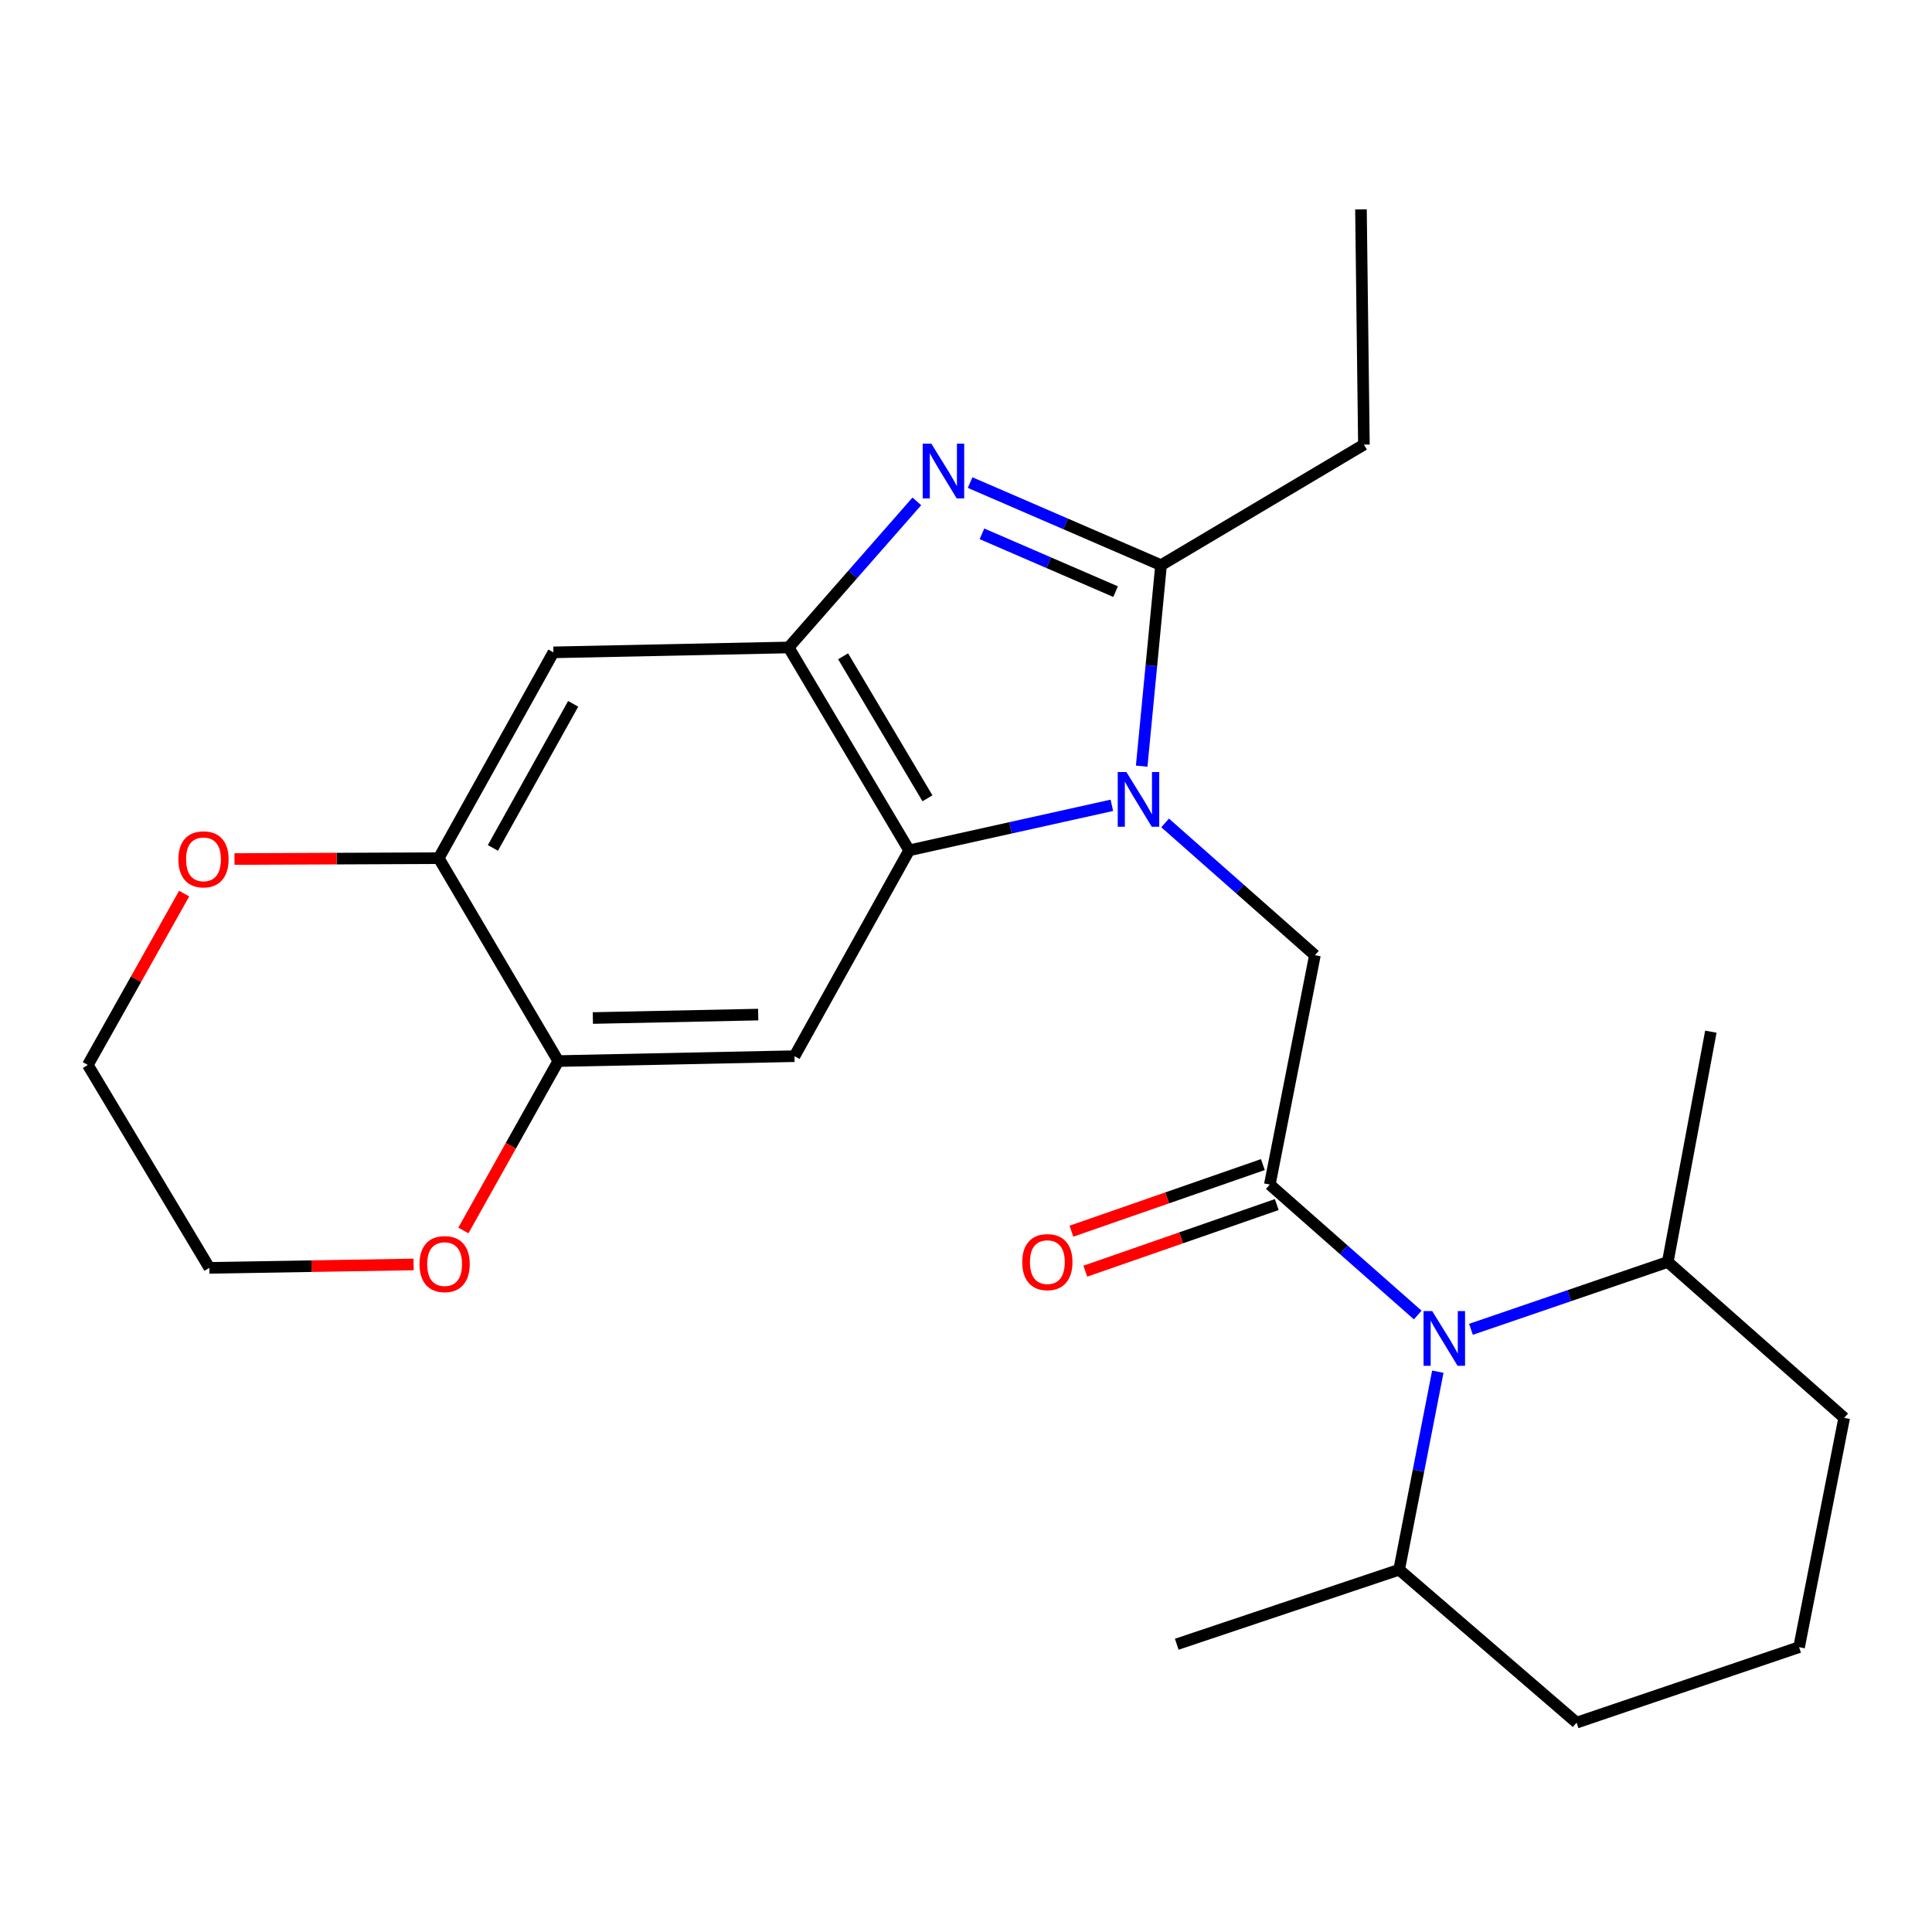 <?xml version='1.0' encoding='iso-8859-1'?>
<svg version='1.1' baseProfile='full'
              xmlns='http://www.w3.org/2000/svg'
                      xmlns:rdkit='http://www.rdkit.org/xml'
                      xmlns:xlink='http://www.w3.org/1999/xlink'
                  xml:space='preserve'
width='1000px' height='1000px' viewBox='0 0 1000 1000'>
<!-- END OF HEADER -->
<rect style='opacity:1.0;fill:#FFFFFF;stroke:none' width='1000' height='1000' x='0' y='0'> </rect>
<path class='bond-1' d='M 590.935,396.56 L 595.943,344.548' style='fill:none;fill-rule:evenodd;stroke:#0000FF;stroke-width:6px;stroke-linecap:butt;stroke-linejoin:miter;stroke-opacity:1' />
<path class='bond-1' d='M 595.943,344.548 L 600.951,292.536' style='fill:none;fill-rule:evenodd;stroke:#000000;stroke-width:6px;stroke-linecap:butt;stroke-linejoin:miter;stroke-opacity:1' />
<path class='bond-2' d='M 575.498,416.827 L 523.034,428.484' style='fill:none;fill-rule:evenodd;stroke:#0000FF;stroke-width:6px;stroke-linecap:butt;stroke-linejoin:miter;stroke-opacity:1' />
<path class='bond-2' d='M 523.034,428.484 L 470.569,440.14' style='fill:none;fill-rule:evenodd;stroke:#000000;stroke-width:6px;stroke-linecap:butt;stroke-linejoin:miter;stroke-opacity:1' />
<path class='bond-6' d='M 603.064,425.941 L 641.826,460.177' style='fill:none;fill-rule:evenodd;stroke:#0000FF;stroke-width:6px;stroke-linecap:butt;stroke-linejoin:miter;stroke-opacity:1' />
<path class='bond-6' d='M 641.826,460.177 L 680.589,494.413' style='fill:none;fill-rule:evenodd;stroke:#000000;stroke-width:6px;stroke-linecap:butt;stroke-linejoin:miter;stroke-opacity:1' />
<path class='bond-0' d='M 502.135,249.787 L 551.543,271.162' style='fill:none;fill-rule:evenodd;stroke:#0000FF;stroke-width:6px;stroke-linecap:butt;stroke-linejoin:miter;stroke-opacity:1' />
<path class='bond-0' d='M 551.543,271.162 L 600.951,292.536' style='fill:none;fill-rule:evenodd;stroke:#000000;stroke-width:6px;stroke-linecap:butt;stroke-linejoin:miter;stroke-opacity:1' />
<path class='bond-0' d='M 508.259,276.307 L 542.844,291.27' style='fill:none;fill-rule:evenodd;stroke:#0000FF;stroke-width:6px;stroke-linecap:butt;stroke-linejoin:miter;stroke-opacity:1' />
<path class='bond-0' d='M 542.844,291.27 L 577.429,306.232' style='fill:none;fill-rule:evenodd;stroke:#000000;stroke-width:6px;stroke-linecap:butt;stroke-linejoin:miter;stroke-opacity:1' />
<path class='bond-25' d='M 474.55,259.514 L 441.376,297.319' style='fill:none;fill-rule:evenodd;stroke:#0000FF;stroke-width:6px;stroke-linecap:butt;stroke-linejoin:miter;stroke-opacity:1' />
<path class='bond-25' d='M 441.376,297.319 L 408.202,335.125' style='fill:none;fill-rule:evenodd;stroke:#000000;stroke-width:6px;stroke-linecap:butt;stroke-linejoin:miter;stroke-opacity:1' />
<path class='bond-16' d='M 600.951,292.536 L 705.954,230.133' style='fill:none;fill-rule:evenodd;stroke:#000000;stroke-width:6px;stroke-linecap:butt;stroke-linejoin:miter;stroke-opacity:1' />
<path class='bond-4' d='M 470.569,440.14 L 408.202,335.125' style='fill:none;fill-rule:evenodd;stroke:#000000;stroke-width:6px;stroke-linecap:butt;stroke-linejoin:miter;stroke-opacity:1' />
<path class='bond-4' d='M 480.051,413.201 L 436.395,339.69' style='fill:none;fill-rule:evenodd;stroke:#000000;stroke-width:6px;stroke-linecap:butt;stroke-linejoin:miter;stroke-opacity:1' />
<path class='bond-7' d='M 470.569,440.14 L 411.233,546.678' style='fill:none;fill-rule:evenodd;stroke:#000000;stroke-width:6px;stroke-linecap:butt;stroke-linejoin:miter;stroke-opacity:1' />
<path class='bond-3' d='M 657.256,613.134 L 680.589,494.413' style='fill:none;fill-rule:evenodd;stroke:#000000;stroke-width:6px;stroke-linecap:butt;stroke-linejoin:miter;stroke-opacity:1' />
<path class='bond-5' d='M 657.256,613.134 L 695.537,646.891' style='fill:none;fill-rule:evenodd;stroke:#000000;stroke-width:6px;stroke-linecap:butt;stroke-linejoin:miter;stroke-opacity:1' />
<path class='bond-5' d='M 695.537,646.891 L 733.818,680.647' style='fill:none;fill-rule:evenodd;stroke:#0000FF;stroke-width:6px;stroke-linecap:butt;stroke-linejoin:miter;stroke-opacity:1' />
<path class='bond-11' d='M 653.657,602.788 L 604.109,620.025' style='fill:none;fill-rule:evenodd;stroke:#000000;stroke-width:6px;stroke-linecap:butt;stroke-linejoin:miter;stroke-opacity:1' />
<path class='bond-11' d='M 604.109,620.025 L 554.562,637.262' style='fill:none;fill-rule:evenodd;stroke:#FF0000;stroke-width:6px;stroke-linecap:butt;stroke-linejoin:miter;stroke-opacity:1' />
<path class='bond-11' d='M 660.855,623.48 L 611.308,640.717' style='fill:none;fill-rule:evenodd;stroke:#000000;stroke-width:6px;stroke-linecap:butt;stroke-linejoin:miter;stroke-opacity:1' />
<path class='bond-11' d='M 611.308,640.717 L 561.761,657.954' style='fill:none;fill-rule:evenodd;stroke:#FF0000;stroke-width:6px;stroke-linecap:butt;stroke-linejoin:miter;stroke-opacity:1' />
<path class='bond-8' d='M 408.202,335.125 L 286.438,337.656' style='fill:none;fill-rule:evenodd;stroke:#000000;stroke-width:6px;stroke-linecap:butt;stroke-linejoin:miter;stroke-opacity:1' />
<path class='bond-14' d='M 744.209,709.982 L 734.204,761.231' style='fill:none;fill-rule:evenodd;stroke:#0000FF;stroke-width:6px;stroke-linecap:butt;stroke-linejoin:miter;stroke-opacity:1' />
<path class='bond-14' d='M 734.204,761.231 L 724.199,812.479' style='fill:none;fill-rule:evenodd;stroke:#000000;stroke-width:6px;stroke-linecap:butt;stroke-linejoin:miter;stroke-opacity:1' />
<path class='bond-15' d='M 761.365,688.051 L 812.3,670.621' style='fill:none;fill-rule:evenodd;stroke:#0000FF;stroke-width:6px;stroke-linecap:butt;stroke-linejoin:miter;stroke-opacity:1' />
<path class='bond-15' d='M 812.3,670.621 L 863.235,653.191' style='fill:none;fill-rule:evenodd;stroke:#000000;stroke-width:6px;stroke-linecap:butt;stroke-linejoin:miter;stroke-opacity:1' />
<path class='bond-9' d='M 411.233,546.678 L 288.97,549.209' style='fill:none;fill-rule:evenodd;stroke:#000000;stroke-width:6px;stroke-linecap:butt;stroke-linejoin:miter;stroke-opacity:1' />
<path class='bond-9' d='M 392.44,525.153 L 306.856,526.926' style='fill:none;fill-rule:evenodd;stroke:#000000;stroke-width:6px;stroke-linecap:butt;stroke-linejoin:miter;stroke-opacity:1' />
<path class='bond-26' d='M 286.438,337.656 L 227.078,444.194' style='fill:none;fill-rule:evenodd;stroke:#000000;stroke-width:6px;stroke-linecap:butt;stroke-linejoin:miter;stroke-opacity:1' />
<path class='bond-26' d='M 296.673,364.3 L 255.121,438.877' style='fill:none;fill-rule:evenodd;stroke:#000000;stroke-width:6px;stroke-linecap:butt;stroke-linejoin:miter;stroke-opacity:1' />
<path class='bond-10' d='M 288.97,549.209 L 227.078,444.194' style='fill:none;fill-rule:evenodd;stroke:#000000;stroke-width:6px;stroke-linecap:butt;stroke-linejoin:miter;stroke-opacity:1' />
<path class='bond-12' d='M 288.97,549.209 L 264.407,593.047' style='fill:none;fill-rule:evenodd;stroke:#000000;stroke-width:6px;stroke-linecap:butt;stroke-linejoin:miter;stroke-opacity:1' />
<path class='bond-12' d='M 264.407,593.047 L 239.843,636.884' style='fill:none;fill-rule:evenodd;stroke:#FF0000;stroke-width:6px;stroke-linecap:butt;stroke-linejoin:miter;stroke-opacity:1' />
<path class='bond-13' d='M 227.078,444.194 L 174.224,444.415' style='fill:none;fill-rule:evenodd;stroke:#000000;stroke-width:6px;stroke-linecap:butt;stroke-linejoin:miter;stroke-opacity:1' />
<path class='bond-13' d='M 174.224,444.415 L 121.37,444.637' style='fill:none;fill-rule:evenodd;stroke:#FF0000;stroke-width:6px;stroke-linecap:butt;stroke-linejoin:miter;stroke-opacity:1' />
<path class='bond-19' d='M 214.089,654.481 L 161.229,655.363' style='fill:none;fill-rule:evenodd;stroke:#FF0000;stroke-width:6px;stroke-linecap:butt;stroke-linejoin:miter;stroke-opacity:1' />
<path class='bond-19' d='M 161.229,655.363 L 108.369,656.246' style='fill:none;fill-rule:evenodd;stroke:#000000;stroke-width:6px;stroke-linecap:butt;stroke-linejoin:miter;stroke-opacity:1' />
<path class='bond-28' d='M 95.314,462.52 L 70.384,506.875' style='fill:none;fill-rule:evenodd;stroke:#FF0000;stroke-width:6px;stroke-linecap:butt;stroke-linejoin:miter;stroke-opacity:1' />
<path class='bond-28' d='M 70.384,506.875 L 45.455,551.23' style='fill:none;fill-rule:evenodd;stroke:#000000;stroke-width:6px;stroke-linecap:butt;stroke-linejoin:miter;stroke-opacity:1' />
<path class='bond-21' d='M 724.199,812.479 L 816.046,891.631' style='fill:none;fill-rule:evenodd;stroke:#000000;stroke-width:6px;stroke-linecap:butt;stroke-linejoin:miter;stroke-opacity:1' />
<path class='bond-23' d='M 724.199,812.479 L 609.081,851.051' style='fill:none;fill-rule:evenodd;stroke:#000000;stroke-width:6px;stroke-linecap:butt;stroke-linejoin:miter;stroke-opacity:1' />
<path class='bond-20' d='M 863.235,653.191 L 954.545,733.876' style='fill:none;fill-rule:evenodd;stroke:#000000;stroke-width:6px;stroke-linecap:butt;stroke-linejoin:miter;stroke-opacity:1' />
<path class='bond-22' d='M 863.235,653.191 L 885.533,533.995' style='fill:none;fill-rule:evenodd;stroke:#000000;stroke-width:6px;stroke-linecap:butt;stroke-linejoin:miter;stroke-opacity:1' />
<path class='bond-24' d='M 705.954,230.133 L 704.433,108.369' style='fill:none;fill-rule:evenodd;stroke:#000000;stroke-width:6px;stroke-linecap:butt;stroke-linejoin:miter;stroke-opacity:1' />
<path class='bond-17' d='M 931.2,852.572 L 954.545,733.876' style='fill:none;fill-rule:evenodd;stroke:#000000;stroke-width:6px;stroke-linecap:butt;stroke-linejoin:miter;stroke-opacity:1' />
<path class='bond-27' d='M 931.2,852.572 L 816.046,891.631' style='fill:none;fill-rule:evenodd;stroke:#000000;stroke-width:6px;stroke-linecap:butt;stroke-linejoin:miter;stroke-opacity:1' />
<path class='bond-18' d='M 45.455,551.23 L 108.369,656.246' style='fill:none;fill-rule:evenodd;stroke:#000000;stroke-width:6px;stroke-linecap:butt;stroke-linejoin:miter;stroke-opacity:1' />
<path  class='atom-0' d='M 583.018 399.605
L 592.298 414.605
Q 593.218 416.085, 594.698 418.765
Q 596.178 421.445, 596.258 421.605
L 596.258 399.605
L 600.018 399.605
L 600.018 427.925
L 596.138 427.925
L 586.178 411.525
Q 585.018 409.605, 583.778 407.405
Q 582.578 405.205, 582.218 404.525
L 582.218 427.925
L 578.538 427.925
L 578.538 399.605
L 583.018 399.605
' fill='#0000FF'/>
<path  class='atom-1' d='M 482.068 229.654
L 491.348 244.654
Q 492.268 246.134, 493.748 248.814
Q 495.228 251.494, 495.308 251.654
L 495.308 229.654
L 499.068 229.654
L 499.068 257.974
L 495.188 257.974
L 485.228 241.574
Q 484.068 239.654, 482.828 237.454
Q 481.628 235.254, 481.268 234.574
L 481.268 257.974
L 477.588 257.974
L 477.588 229.654
L 482.068 229.654
' fill='#0000FF'/>
<path  class='atom-6' d='M 741.309 678.613
L 750.589 693.613
Q 751.509 695.093, 752.989 697.773
Q 754.469 700.453, 754.549 700.613
L 754.549 678.613
L 758.309 678.613
L 758.309 706.933
L 754.429 706.933
L 744.469 690.533
Q 743.309 688.613, 742.069 686.413
Q 740.869 684.213, 740.509 683.533
L 740.509 706.933
L 736.829 706.933
L 736.829 678.613
L 741.309 678.613
' fill='#0000FF'/>
<path  class='atom-12' d='M 529.113 653.271
Q 529.113 646.471, 532.473 642.671
Q 535.833 638.871, 542.113 638.871
Q 548.393 638.871, 551.753 642.671
Q 555.113 646.471, 555.113 653.271
Q 555.113 660.151, 551.713 664.071
Q 548.313 667.951, 542.113 667.951
Q 535.873 667.951, 532.473 664.071
Q 529.113 660.191, 529.113 653.271
M 542.113 664.751
Q 546.433 664.751, 548.753 661.871
Q 551.113 658.951, 551.113 653.271
Q 551.113 647.711, 548.753 644.911
Q 546.433 642.071, 542.113 642.071
Q 537.793 642.071, 535.433 644.871
Q 533.113 647.671, 533.113 653.271
Q 533.113 658.991, 535.433 661.871
Q 537.793 664.751, 542.113 664.751
' fill='#FF0000'/>
<path  class='atom-13' d='M 217.133 654.293
Q 217.133 647.493, 220.493 643.693
Q 223.853 639.893, 230.133 639.893
Q 236.413 639.893, 239.773 643.693
Q 243.133 647.493, 243.133 654.293
Q 243.133 661.173, 239.733 665.093
Q 236.333 668.973, 230.133 668.973
Q 223.893 668.973, 220.493 665.093
Q 217.133 661.213, 217.133 654.293
M 230.133 665.773
Q 234.453 665.773, 236.773 662.893
Q 239.133 659.973, 239.133 654.293
Q 239.133 648.733, 236.773 645.933
Q 234.453 643.093, 230.133 643.093
Q 225.813 643.093, 223.453 645.893
Q 221.133 648.693, 221.133 654.293
Q 221.133 660.013, 223.453 662.893
Q 225.813 665.773, 230.133 665.773
' fill='#FF0000'/>
<path  class='atom-14' d='M 92.326 444.785
Q 92.326 437.985, 95.686 434.185
Q 99.046 430.385, 105.326 430.385
Q 111.606 430.385, 114.966 434.185
Q 118.326 437.985, 118.326 444.785
Q 118.326 451.665, 114.926 455.585
Q 111.526 459.465, 105.326 459.465
Q 99.086 459.465, 95.686 455.585
Q 92.326 451.705, 92.326 444.785
M 105.326 456.265
Q 109.646 456.265, 111.966 453.385
Q 114.326 450.465, 114.326 444.785
Q 114.326 439.225, 111.966 436.425
Q 109.646 433.585, 105.326 433.585
Q 101.006 433.585, 98.646 436.385
Q 96.326 439.185, 96.326 444.785
Q 96.326 450.505, 98.646 453.385
Q 101.006 456.265, 105.326 456.265
' fill='#FF0000'/>
</svg>
